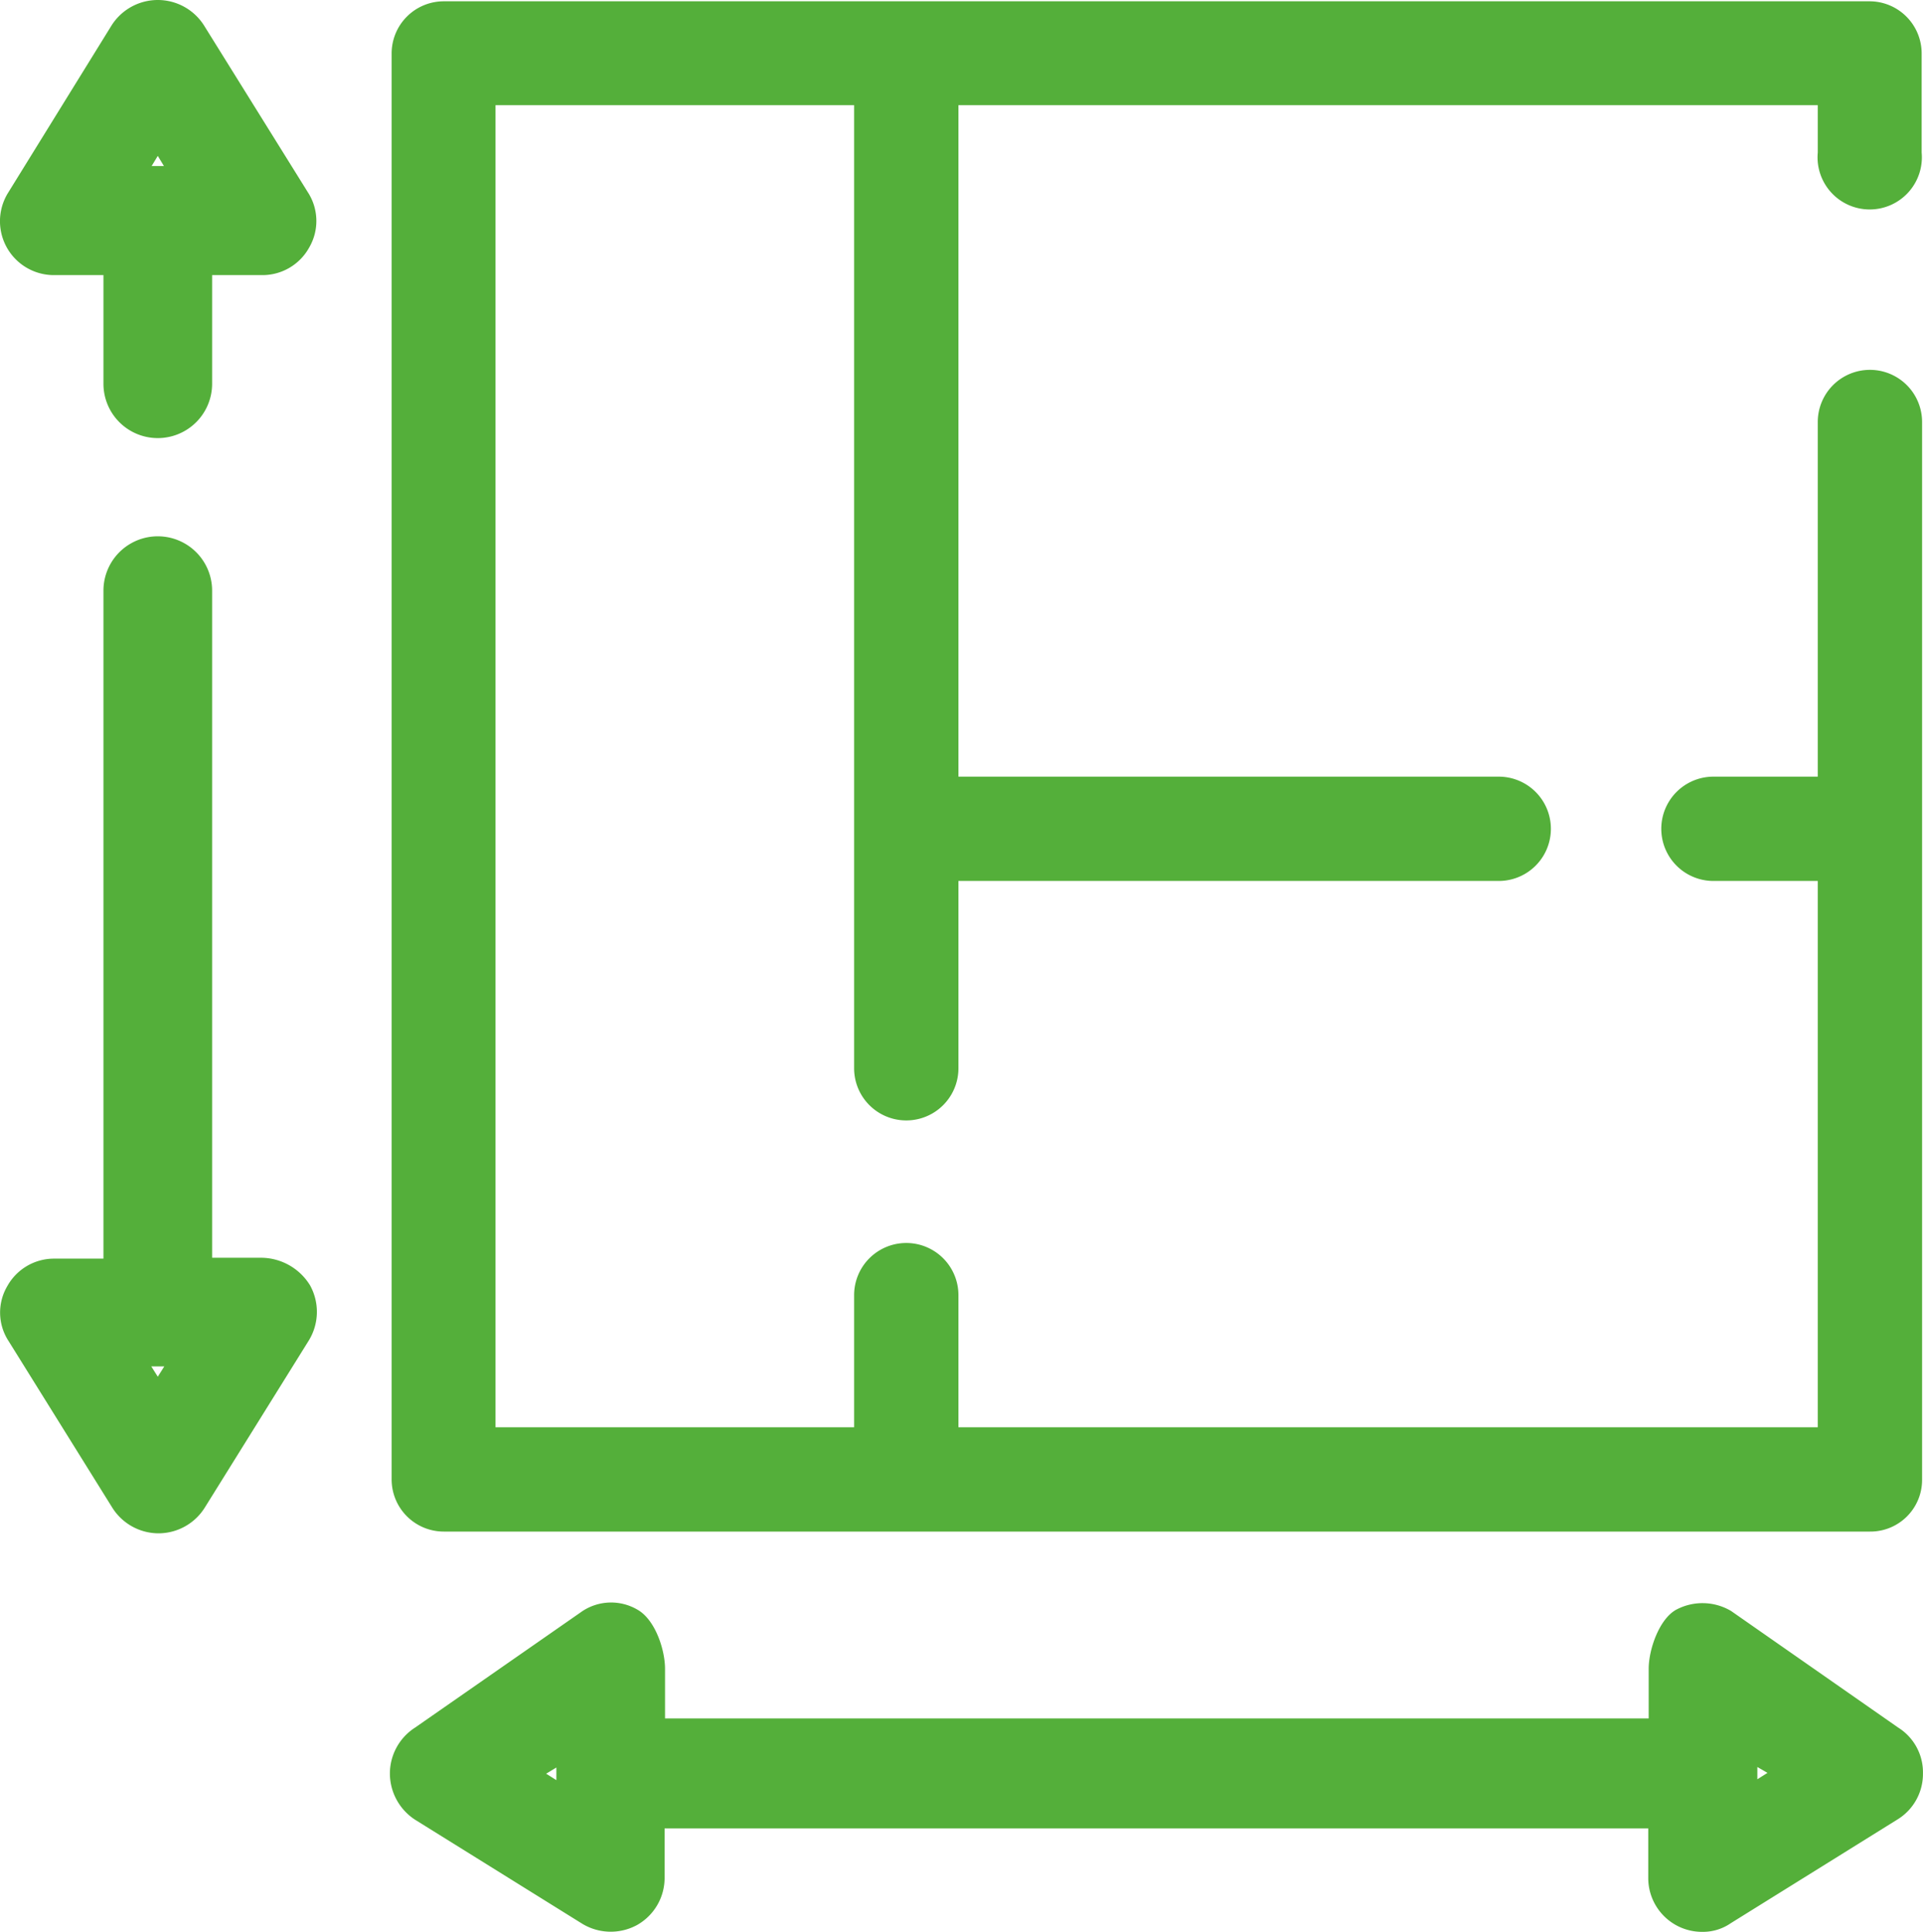 <svg xmlns="http://www.w3.org/2000/svg" viewBox="0 0 442.41 444.5"><defs><style>.cls-1{fill:#54af3a;}.cls-2{fill:#54af3a;stroke:#54af3a;stroke-miterlimit:10;}</style></defs><title>room</title><g id="&#x421;&#x43B;&#x43E;&#x439;_2" data-name="&#x421;&#x43B;&#x43E;&#x439; 2"><g id="room"><path class="cls-1" d="M430.1,2.2h-328A10.07,10.07,0,0,0,92,12.3V340.4a10.07,10.07,0,0,0,10.1,10.1H430.2a10.07,10.07,0,0,0,10.1-10.1V97.1a10.1,10.1,0,0,0-20.2,0v83.5H394.2a10.1,10.1,0,1,0,0,20.2h25.9V330.3H218.7V298a10.1,10.1,0,1,0-20.2,0v32.3H112.2V22.3h86.3V245.8a10.1,10.1,0,1,0,20.2,0v-45H344.8a10.1,10.1,0,0,0,0-20.2H218.7V22.3H420.2V35.1a10.05,10.05,0,1,0,20.1,0V12.3A10.16,10.16,0,0,0,430.1,2.2Z"></path><path class="cls-1" d="M430.2,352.4H102.1a12,12,0,0,1-12-12V12.3a12,12,0,0,1,12-12h328a12,12,0,0,1,12,12V35.1a12,12,0,1,1-23.9,0V24.2H220.5V178.7H344.8a12,12,0,0,1,0,24H220.5v43.1a12,12,0,0,1-24,0V24.2H114V328.4h82.5V298a12,12,0,0,1,24,0v30.4H418.2V202.7h-24a12,12,0,0,1,0-24h24V97.1a12,12,0,1,1,24,0V340.5A11.89,11.89,0,0,1,430.2,352.4ZM102.1,4.1a8.24,8.24,0,0,0-8.2,8.2V340.4a8.24,8.24,0,0,0,8.2,8.2H430.2a8.24,8.24,0,0,0,8.2-8.2V97.1a8.2,8.2,0,1,0-16.4,0v85.4H394.2a8.2,8.2,0,1,0,0,16.4H422V332.2H216.8V298.1a8.2,8.2,0,0,0-16.4,0v34.1h-90V20.4h90V245.8a8.2,8.2,0,0,0,16.4,0V198.9h128a8.2,8.2,0,0,0,0-16.4h-128V20.5H422.1V35.2a8.15,8.15,0,1,0,16.3,0V12.3a8.24,8.24,0,0,0-8.2-8.2Z"></path><path class="cls-2" d="M68.8,45.4,44.9,6.9a10.16,10.16,0,0,0-8.6-4.7,10.29,10.29,0,0,0-8.6,4.7L3.9,45.4a10.07,10.07,0,0,0-.3,10.2,10.18,10.18,0,0,0,8.8,5.2H26.2V88.2a10.1,10.1,0,0,0,20.2,0V60.8H60.2A10.06,10.06,0,0,0,69,55.6a9.83,9.83,0,0,0-.2-10.2ZM42.1,40.6H30.6l5.8-9.3Z"></path><path class="cls-2" d="M36.3,100.3a12,12,0,0,1-12-12V62.8H12.4A11.9,11.9,0,0,1,2.3,44.6L26.1,6.1a12.09,12.09,0,0,1,20.4,0L70.4,44.5a11.63,11.63,0,0,1,.3,12.2,11.78,11.78,0,0,1-10.4,6.1h-12V88.3A12,12,0,0,1,36.3,100.3Zm0-96.2a8.13,8.13,0,0,0-7,3.9L5.5,46.5a8.19,8.19,0,0,0,6.9,12.6H28.1V88.4a8.2,8.2,0,0,0,16.4,0V58.9H60.2a8.17,8.17,0,0,0,7.2-4.3,8,8,0,0,0-.1-8.2h0L43.3,7.9A8.39,8.39,0,0,0,36.3,4.1Zm9.2,38.4H27.2l9.2-14.8ZM34,38.7h4.6l-2.3-3.8Z"></path><path class="cls-2" d="M60.3,291.8H46.4V135.9a10.1,10.1,0,1,0-20.2,0V291.8H12.5A10.06,10.06,0,0,0,3.7,297,9.84,9.84,0,0,0,4,307.2l23.9,38.4a10.16,10.16,0,0,0,8.6,4.7,10.29,10.29,0,0,0,8.6-4.7L69,307.2a10.07,10.07,0,0,0,.3-10.2A10.75,10.75,0,0,0,60.3,291.8ZM42.1,312.1l-5.8,9.3-5.8-9.3Z"></path><path class="cls-2" d="M36.5,352.3a12.08,12.08,0,0,1-10.2-5.6L2.4,308.3a11.48,11.48,0,0,1-.3-12.1,11.78,11.78,0,0,1,10.4-6.1H24.3V135.9a12,12,0,0,1,24,0v154h12A12.78,12.78,0,0,1,70.9,296a12.11,12.11,0,0,1-.3,12.2L46.7,346.6A12.07,12.07,0,0,1,36.5,352.3Zm-24-58.6A8.17,8.17,0,0,0,5.3,298a8.46,8.46,0,0,0,.2,8.3l24,38.3a8.25,8.25,0,0,0,7,3.9,8.13,8.13,0,0,0,7-3.9l23.9-38.4a8.2,8.2,0,0,0-7.1-12.6H44.5V135.9a8.2,8.2,0,0,0-16.4,0V293.7Zm23.8,31.2-9.2-14.8H45.4Zm-2.4-11,2.4,3.8,2.4-3.8Z"></path><path class="cls-2" d="M435.5,399.5l-38.4-26.8a10.31,10.31,0,0,0-10.2-.3c-3.2,1.8-5.2,8-5.2,11.6v13.8H150.6V384c0-3.7-2-9.8-5.2-11.6a9.84,9.84,0,0,0-10.2.3L96.7,399.5a10.16,10.16,0,0,0-4.7,8.6,10.29,10.29,0,0,0,4.7,8.6l38.4,23.9a10.31,10.31,0,0,0,10.2.3,10.18,10.18,0,0,0,5.2-8.8V418.3H381.6v13.8a10.06,10.06,0,0,0,5.2,8.8,9.38,9.38,0,0,0,4.9,1.2,10.85,10.85,0,0,0,5.3-1.5l38.4-23.9a10.16,10.16,0,0,0,4.7-8.6A9.33,9.33,0,0,0,435.5,399.5ZM411.1,408l-9.3,5.8V402.4Zm-280.7-5.7v11.5l-9.3-5.8Z"></path><path class="cls-2" d="M391.7,444a11.88,11.88,0,0,1-12-11.9V420.2H152.4v11.9a11.94,11.94,0,0,1-6.1,10.4,12.15,12.15,0,0,1-12.1-.3L95.8,418.3a12.21,12.21,0,0,1-5.6-10.2,12.08,12.08,0,0,1,5.6-10.2l38.5-26.8a11.48,11.48,0,0,1,12.1-.3c3.9,2.2,6.1,8.9,6.1,13.2v11.9H379.8V384c0-4.4,2.4-11.2,6.1-13.2a12.4,12.4,0,0,1,12.1.3l38.4,26.8a11.66,11.66,0,0,1,5.5,10.2,11.78,11.78,0,0,1-5.6,10.1l-38.4,23.9A10.78,10.78,0,0,1,391.7,444Zm-243-27.6H383.6v15.7a8.17,8.17,0,0,0,4.3,7.2,7.62,7.62,0,0,0,4,.9,9.42,9.42,0,0,0,4.4-1.2l38.4-23.9a8.25,8.25,0,0,0,3.9-7,7.93,7.93,0,0,0-3.8-7l-38.4-26.8a8.46,8.46,0,0,0-8.3-.2c-2.6,1.4-4.2,7-4.2,9.9v15.7H148.8V384c0-3-1.6-8.5-4.3-10a8.46,8.46,0,0,0-8.3.2L97.7,401a8.25,8.25,0,0,0-3.9,7,8.13,8.13,0,0,0,3.9,7l38.4,23.9a8.47,8.47,0,0,0,8.3.2,8.22,8.22,0,0,0,4.3-7.1Zm-16.4.8L117.5,408l14.8-9.2Zm-7.6-9.1,3.8,2.4v-4.7Zm275.3,9V398.8l14.8,9.1Zm3.8-11.4v4.6l3.8-2.4Z"></path></g></g></svg>